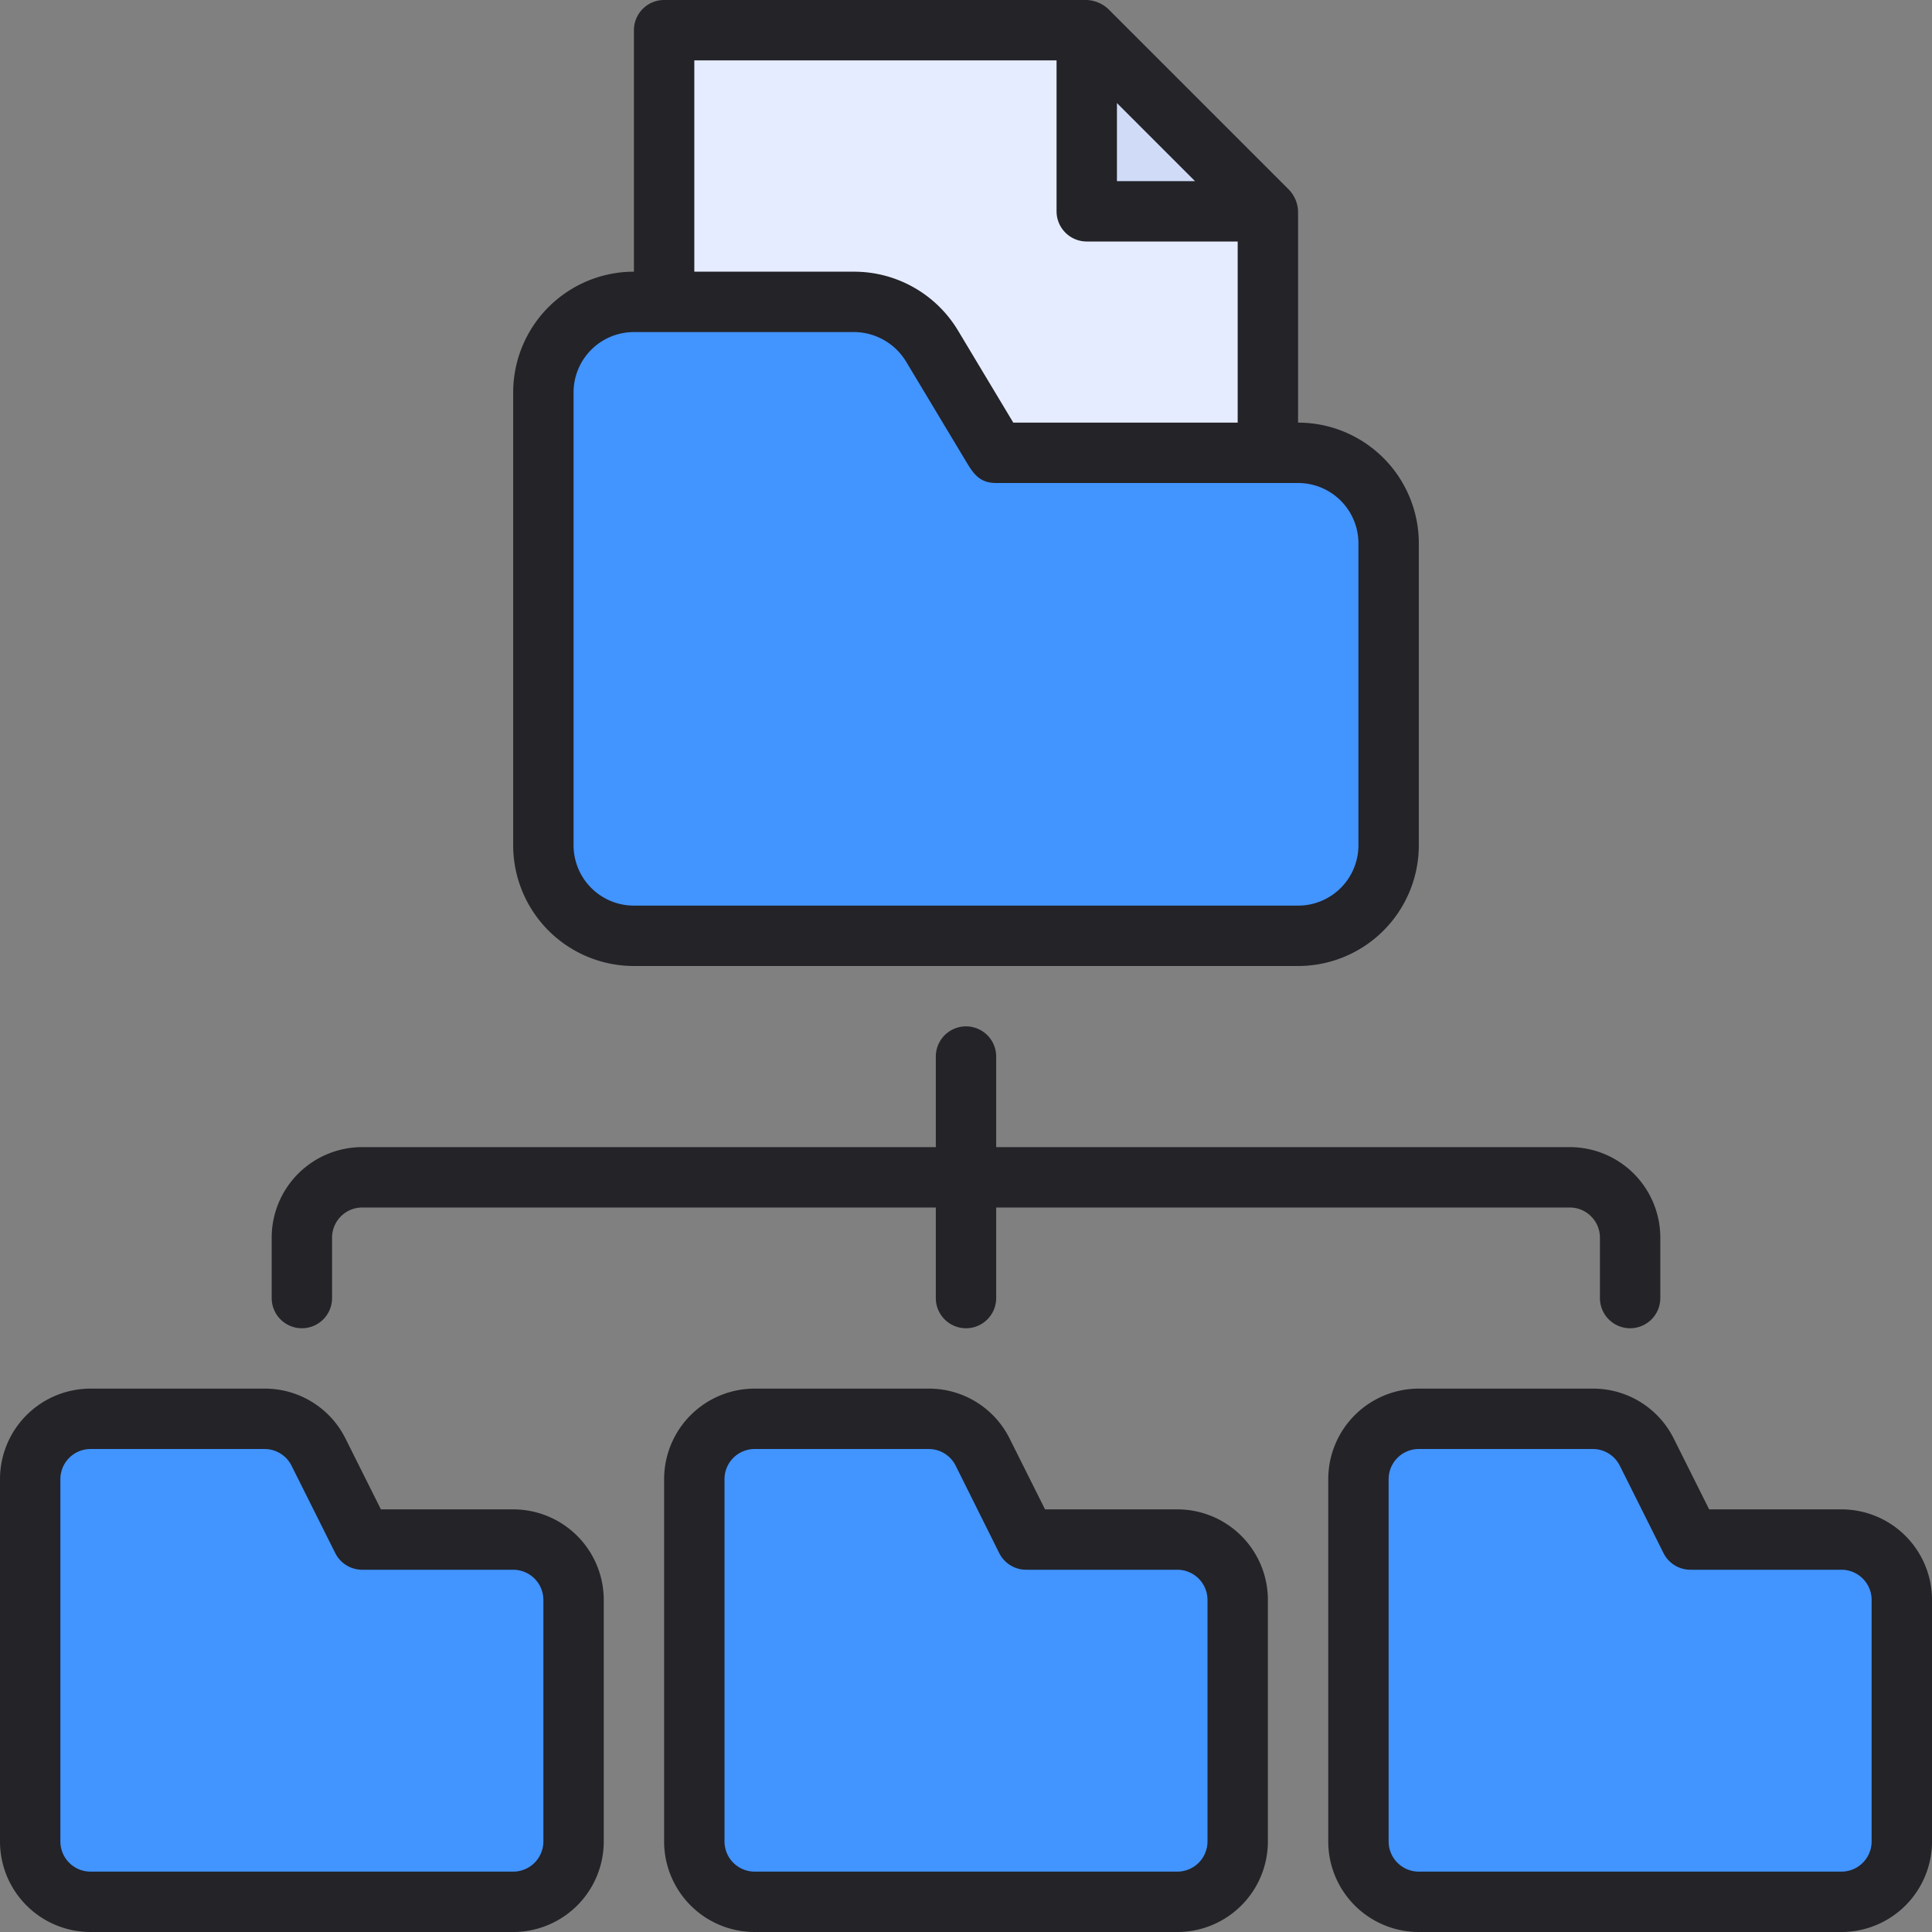 <svg height="512" viewBox="0 0 64 64" width="512" xmlns="http://www.w3.org/2000/svg"><rect x="0" y="0" width="64" height="64" fill="#808080" stroke="none"/><g id="File_management" data-name="File management"><path d="m33 15-2.13-3.54a2.964 2.964 0 0 0 -2.57-1.46h-6.3v-9h14l6 6v8z" fill="#e6ecff"/><path d="m42 7h-6v-6z" fill="#d0dbf7"/><path d="m21 31a3 3 0 0 1 -3-3v-15a3 3 0 0 1 3-3h7.3a3.013 3.013 0 0 1 2.572 1.456l2.128 3.544h10a3 3 0 0 1 3 3v10a3 3 0 0 1 -3 3z" fill="#4294ff"/><path d="m25 63a2 2 0 0 1 -2-2v-12a2 2 0 0 1 2-2h5.764a1.991 1.991 0 0 1 1.789 1.1l1.447 2.9h5a2 2 0 0 1 2 2v8a2 2 0 0 1 -2 2z" fill="#4294ff"/><path d="m47 63a2 2 0 0 1 -2-2v-12a2 2 0 0 1 2-2h5.764a1.991 1.991 0 0 1 1.789 1.1l1.447 2.9h5a2 2 0 0 1 2 2v8a2 2 0 0 1 -2 2z" fill="#4294ff"/><path d="m3 63a2 2 0 0 1 -2-2v-12a2 2 0 0 1 2-2h5.764a1.991 1.991 0 0 1 1.789 1.1l1.447 2.9h5a2 2 0 0 1 2 2v8a2 2 0 0 1 -2 2z" fill="#4294ff"/><g fill="#232328"><path d="m21 32h22a4 4 0 0 0 4-4v-10a4 4 0 0 0 -4-4v-7a1.09 1.09 0 0 0 -.293-.707l-6-6a1.121 1.121 0 0 0 -.707-.293h-14a1 1 0 0 0 -1 1v8a4 4 0 0 0 -4 4v15a4 4 0 0 0 4 4zm18.586-26h-2.586v-2.586zm-16.586-4h12v5a1 1 0 0 0 1 1h5v6h-7.434l-1.835-3.058a4.018 4.018 0 0 0 -3.431-1.942h-5.3zm-4 11a2 2 0 0 1 2-2h7.3a2.028 2.028 0 0 1 1.714.976l1.986 3.307c.248.414.452.717 1 .717h10a2 2 0 0 1 2 2v10a2 2 0 0 1 -2 2h-22a2 2 0 0 1 -2-2z"/><path d="m39 50h-4.382l-1.171-2.342a2.983 2.983 0 0 0 -2.683-1.658h-5.764a3 3 0 0 0 -3 3v12a3 3 0 0 0 3 3h14a3 3 0 0 0 3-3v-8a3 3 0 0 0 -3-3zm1 11a1 1 0 0 1 -1 1h-14a1 1 0 0 1 -1-1v-12a1 1 0 0 1 1-1h5.764a1 1 0 0 1 .894.553l1.442 2.894a1 1 0 0 0 .9.553h5a1 1 0 0 1 1 1z"/><path d="m61 50h-4.382l-1.171-2.342a2.983 2.983 0 0 0 -2.683-1.658h-5.764a3 3 0 0 0 -3 3v12a3 3 0 0 0 3 3h14a3 3 0 0 0 3-3v-8a3 3 0 0 0 -3-3zm1 11a1 1 0 0 1 -1 1h-14a1 1 0 0 1 -1-1v-12a1 1 0 0 1 1-1h5.764a1 1 0 0 1 .894.553l1.447 2.894a1 1 0 0 0 .895.553h5a1 1 0 0 1 1 1z"/><path d="m17 50h-4.382l-1.171-2.342a2.983 2.983 0 0 0 -2.683-1.658h-5.764a3 3 0 0 0 -3 3v12a3 3 0 0 0 3 3h14a3 3 0 0 0 3-3v-8a3 3 0 0 0 -3-3zm1 11a1 1 0 0 1 -1 1h-14a1 1 0 0 1 -1-1v-12a1 1 0 0 1 1-1h5.764a1 1 0 0 1 .894.553l1.447 2.894a1 1 0 0 0 .895.553h5a1 1 0 0 1 1 1z"/><path d="m10 44a1 1 0 0 0 1-1v-2a1 1 0 0 1 1-1h19v3a1 1 0 0 0 2 0v-3h19a1 1 0 0 1 1 1v2a1 1 0 0 0 2 0v-2a3 3 0 0 0 -3-3h-19v-3a1 1 0 0 0 -2 0v3h-19a3 3 0 0 0 -3 3v2a1 1 0 0 0 1 1z"/></g></g></svg>